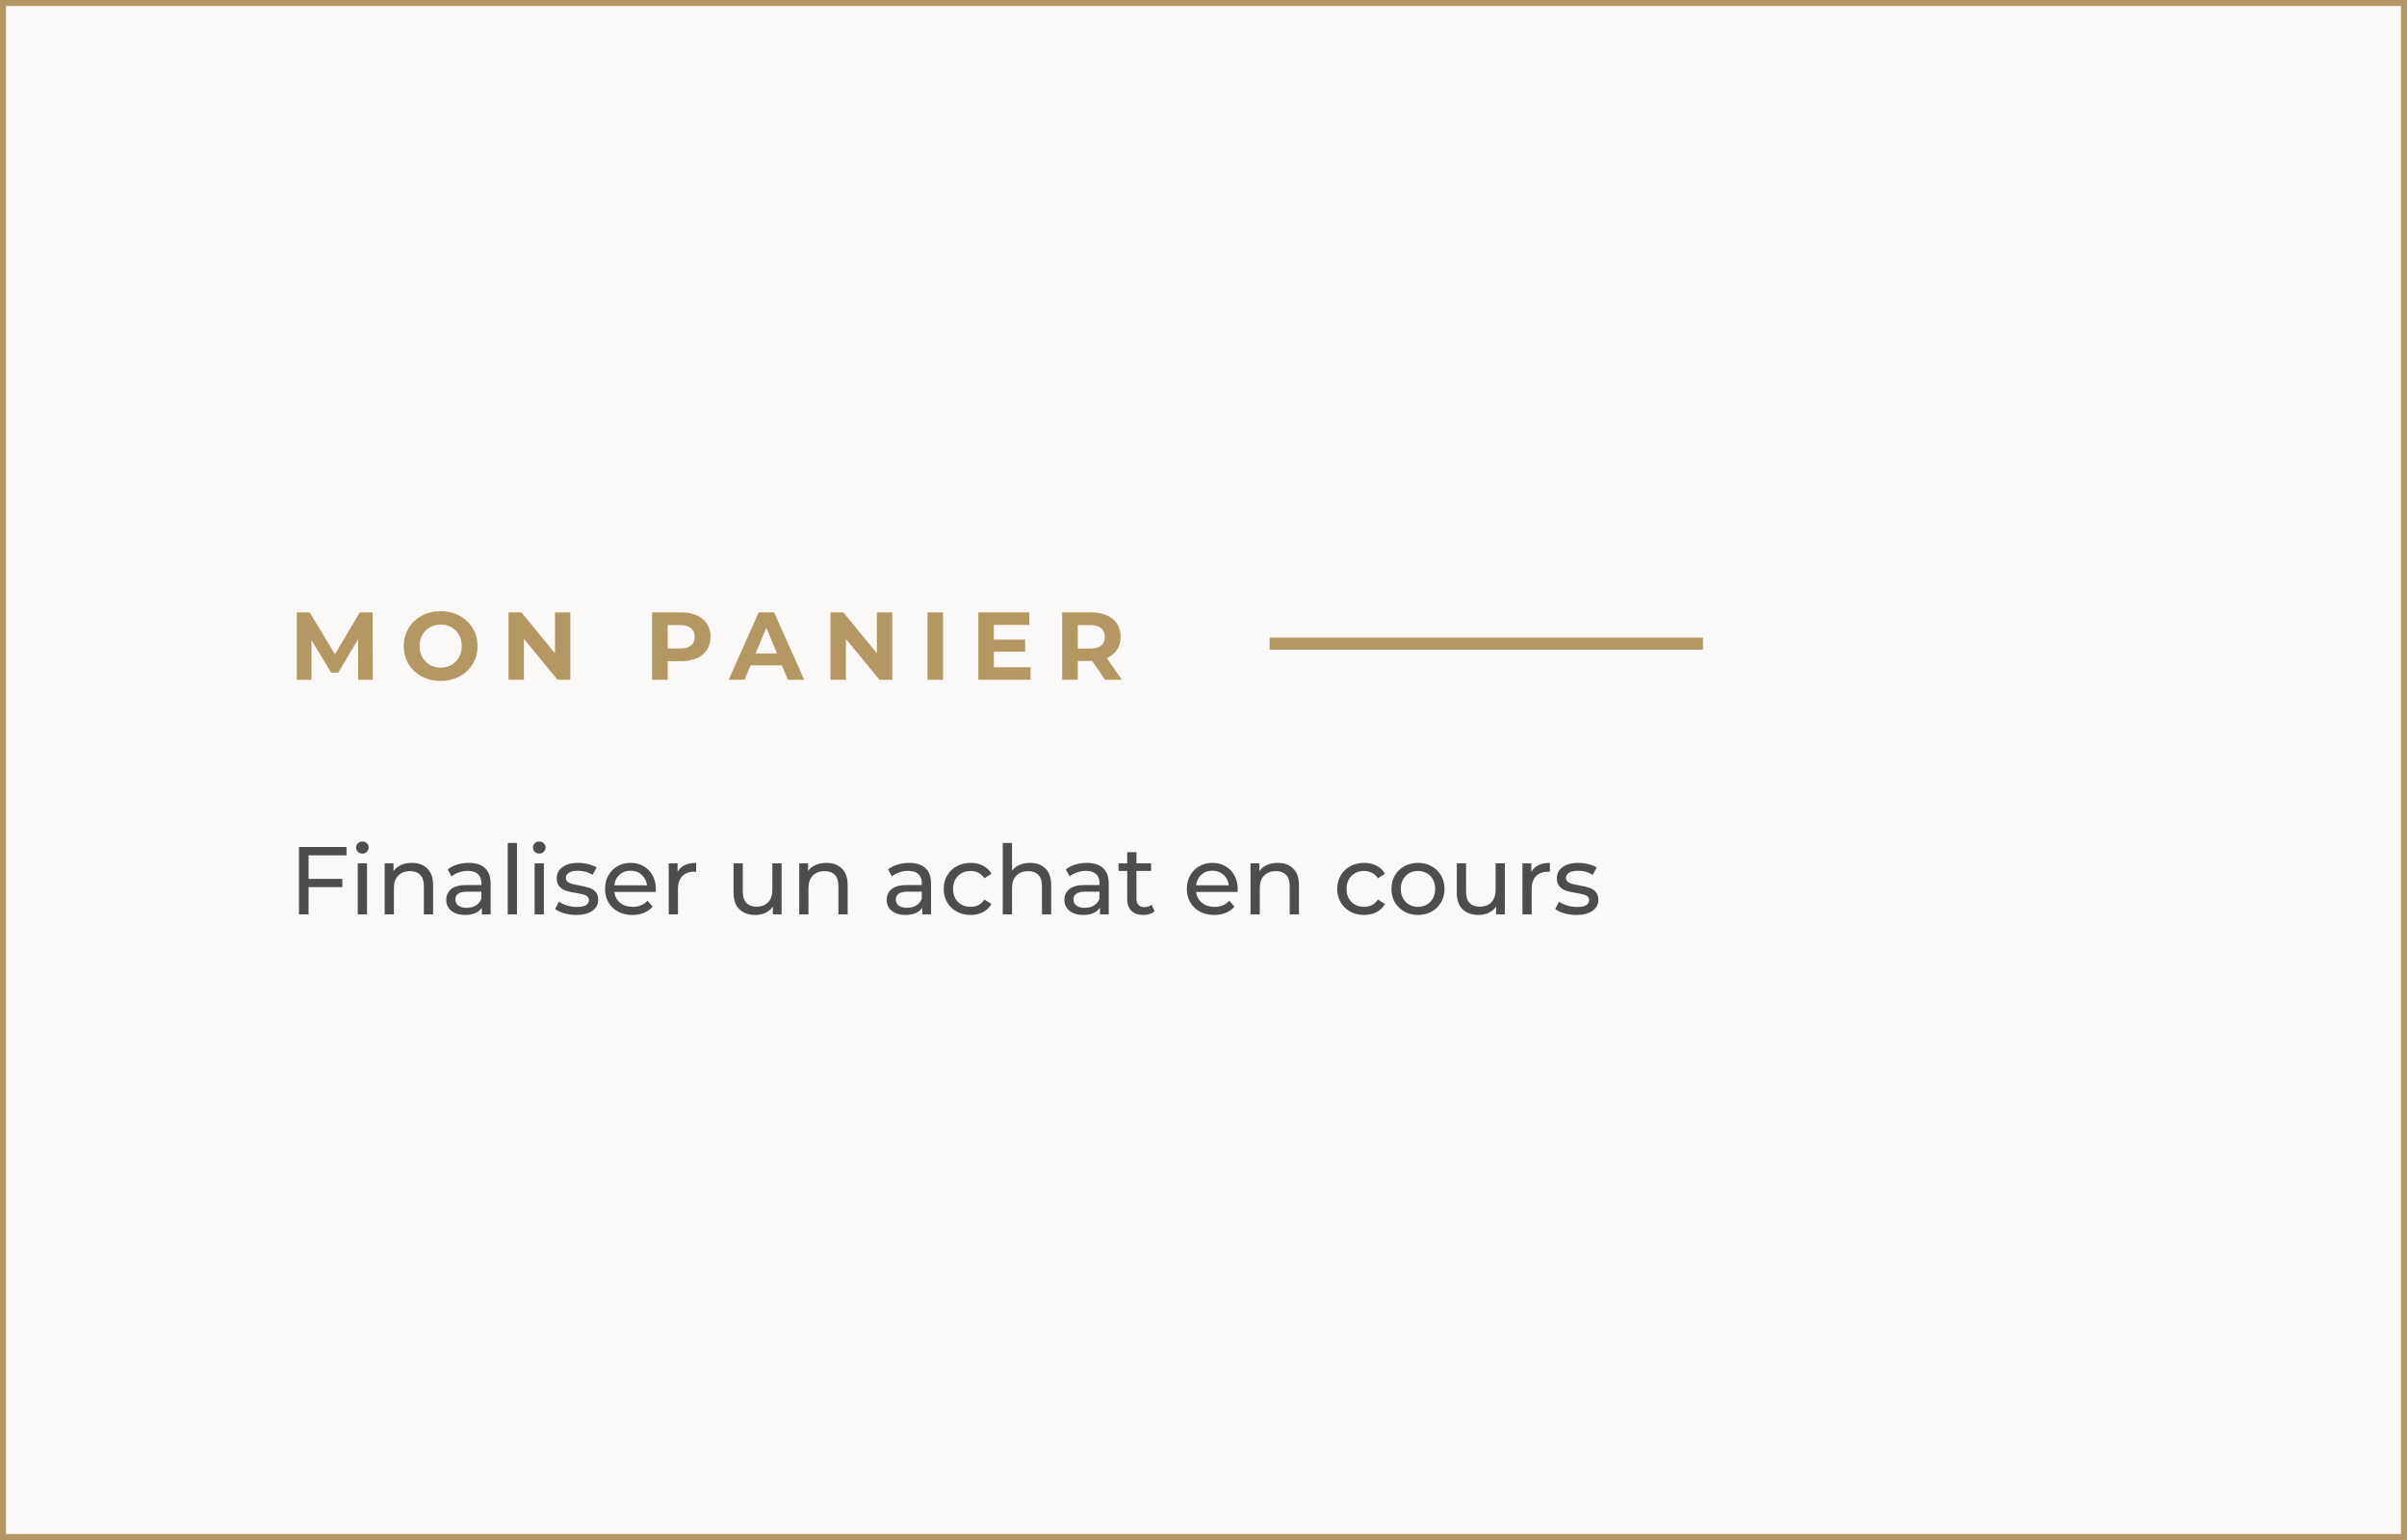 <svg width="400" height="256" viewBox="0 0 400 256" fill="none" xmlns="http://www.w3.org/2000/svg">
<rect x="0" y="0" width="400" height="256" fill="#333333" stroke="none"/>
<path d="M399.5 0.5V255.5H0.5V0.5H399.5Z" fill="#FBF9F7"/>
<path d="M399.5 0.5V255.5H0.5V0.5H399.5Z" stroke="#B59764"/>
<path d="M59.52 113L59.504 106.28L56.208 111.816H55.04L51.76 106.424V113H49.328V101.8H51.472L55.664 108.76L59.792 101.8H61.92L61.952 113H59.52ZM73.233 113.192C72.071 113.192 71.02 112.941 70.081 112.44C69.153 111.939 68.423 111.251 67.889 110.376C67.367 109.491 67.105 108.499 67.105 107.4C67.105 106.301 67.367 105.315 67.889 104.44C68.423 103.555 69.153 102.861 70.081 102.36C71.02 101.859 72.071 101.608 73.233 101.608C74.396 101.608 75.441 101.859 76.369 102.36C77.297 102.861 78.028 103.555 78.561 104.44C79.095 105.315 79.361 106.301 79.361 107.4C79.361 108.499 79.095 109.491 78.561 110.376C78.028 111.251 77.297 111.939 76.369 112.44C75.441 112.941 74.396 113.192 73.233 113.192ZM73.233 110.984C73.895 110.984 74.492 110.835 75.025 110.536C75.559 110.227 75.975 109.8 76.273 109.256C76.583 108.712 76.737 108.093 76.737 107.4C76.737 106.707 76.583 106.088 76.273 105.544C75.975 105 75.559 104.579 75.025 104.28C74.492 103.971 73.895 103.816 73.233 103.816C72.572 103.816 71.975 103.971 71.441 104.28C70.908 104.579 70.487 105 70.177 105.544C69.879 106.088 69.729 106.707 69.729 107.4C69.729 108.093 69.879 108.712 70.177 109.256C70.487 109.8 70.908 110.227 71.441 110.536C71.975 110.835 72.572 110.984 73.233 110.984ZM94.781 101.8V113H92.653L87.069 106.2V113H84.509V101.8H86.653L92.221 108.6V101.8H94.781ZM113.21 101.8C114.202 101.8 115.061 101.965 115.786 102.296C116.522 102.627 117.088 103.096 117.482 103.704C117.877 104.312 118.074 105.032 118.074 105.864C118.074 106.685 117.877 107.405 117.482 108.024C117.088 108.632 116.522 109.101 115.786 109.432C115.061 109.752 114.202 109.912 113.21 109.912H110.954V113H108.362V101.8H113.21ZM113.066 107.8C113.845 107.8 114.437 107.635 114.842 107.304C115.248 106.963 115.45 106.483 115.45 105.864C115.45 105.235 115.248 104.755 114.842 104.424C114.437 104.083 113.845 103.912 113.066 103.912H110.954V107.8H113.066ZM129.938 110.6H124.738L123.746 113H121.09L126.082 101.8H128.642L133.65 113H130.93L129.938 110.6ZM129.122 108.632L127.346 104.344L125.57 108.632H129.122ZM148.284 101.8V113H146.156L140.572 106.2V113H138.012V101.8H140.156L145.724 108.6V101.8H148.284ZM154.134 101.8H156.726V113H154.134V101.8ZM171.256 110.92V113H162.584V101.8H171.048V103.88H165.16V106.312H170.36V108.328H165.16V110.92H171.256ZM183.655 113L181.495 109.88H181.367H179.111V113H176.519V101.8H181.367C182.359 101.8 183.217 101.965 183.943 102.296C184.679 102.627 185.244 103.096 185.639 103.704C186.033 104.312 186.231 105.032 186.231 105.864C186.231 106.696 186.028 107.416 185.623 108.024C185.228 108.621 184.663 109.08 183.927 109.4L186.439 113H183.655ZM183.607 105.864C183.607 105.235 183.404 104.755 182.999 104.424C182.593 104.083 182.001 103.912 181.223 103.912H179.111V107.816H181.223C182.001 107.816 182.593 107.645 182.999 107.304C183.404 106.963 183.607 106.483 183.607 105.864Z" fill="#B59764"/>
<rect x="211" y="106" width="72" height="2" fill="#B59764"/>
<path d="M51.28 142.192V146.096H56.896V147.472H51.28V152H49.68V140.8H57.584V142.192H51.28ZM59.456 143.52H60.992V152H59.456V143.52ZM60.224 141.888C59.925 141.888 59.675 141.792 59.472 141.6C59.28 141.408 59.184 141.173 59.184 140.896C59.184 140.619 59.28 140.384 59.472 140.192C59.675 139.989 59.925 139.888 60.224 139.888C60.523 139.888 60.768 139.984 60.96 140.176C61.163 140.357 61.264 140.587 61.264 140.864C61.264 141.152 61.163 141.397 60.96 141.6C60.768 141.792 60.523 141.888 60.224 141.888ZM68.453 143.44C69.53 143.44 70.383 143.755 71.013 144.384C71.653 145.003 71.973 145.915 71.973 147.12V152H70.437V147.296C70.437 146.475 70.239 145.856 69.845 145.44C69.45 145.024 68.885 144.816 68.149 144.816C67.317 144.816 66.661 145.061 66.181 145.552C65.701 146.032 65.461 146.725 65.461 147.632V152H63.925V143.52H65.397V144.8C65.706 144.363 66.122 144.027 66.645 143.792C67.178 143.557 67.781 143.44 68.453 143.44ZM77.903 143.44C79.077 143.44 79.973 143.728 80.591 144.304C81.221 144.88 81.535 145.739 81.535 146.88V152H80.079V150.88C79.823 151.275 79.455 151.579 78.975 151.792C78.506 151.995 77.946 152.096 77.295 152.096C76.346 152.096 75.583 151.867 75.007 151.408C74.442 150.949 74.159 150.347 74.159 149.6C74.159 148.853 74.431 148.256 74.975 147.808C75.519 147.349 76.383 147.12 77.567 147.12H79.999V146.816C79.999 146.155 79.807 145.648 79.423 145.296C79.039 144.944 78.474 144.768 77.727 144.768C77.226 144.768 76.735 144.853 76.255 145.024C75.775 145.184 75.37 145.403 75.039 145.68L74.399 144.528C74.837 144.176 75.359 143.909 75.967 143.728C76.575 143.536 77.221 143.44 77.903 143.44ZM77.551 150.912C78.138 150.912 78.645 150.784 79.071 150.528C79.498 150.261 79.807 149.888 79.999 149.408V148.224H77.631C76.33 148.224 75.679 148.661 75.679 149.536C75.679 149.963 75.845 150.299 76.175 150.544C76.506 150.789 76.965 150.912 77.551 150.912ZM84.378 140.128H85.914V152H84.378V140.128ZM88.847 143.52H90.383V152H88.847V143.52ZM89.615 141.888C89.316 141.888 89.065 141.792 88.863 141.6C88.671 141.408 88.575 141.173 88.575 140.896C88.575 140.619 88.671 140.384 88.863 140.192C89.065 139.989 89.316 139.888 89.615 139.888C89.913 139.888 90.159 139.984 90.351 140.176C90.553 140.357 90.655 140.587 90.655 140.864C90.655 141.152 90.553 141.397 90.351 141.6C90.159 141.792 89.913 141.888 89.615 141.888ZM95.747 152.096C95.054 152.096 94.387 152.005 93.747 151.824C93.107 151.632 92.606 151.392 92.243 151.104L92.883 149.888C93.257 150.155 93.71 150.368 94.243 150.528C94.777 150.688 95.315 150.768 95.859 150.768C97.203 150.768 97.875 150.384 97.875 149.616C97.875 149.36 97.785 149.157 97.603 149.008C97.422 148.859 97.193 148.752 96.915 148.688C96.649 148.613 96.265 148.533 95.763 148.448C95.081 148.341 94.521 148.219 94.083 148.08C93.657 147.941 93.289 147.707 92.979 147.376C92.67 147.045 92.515 146.581 92.515 145.984C92.515 145.216 92.835 144.603 93.475 144.144C94.115 143.675 94.974 143.44 96.051 143.44C96.617 143.44 97.182 143.509 97.747 143.648C98.313 143.787 98.777 143.973 99.139 144.208L98.483 145.424C97.79 144.976 96.974 144.752 96.035 144.752C95.385 144.752 94.889 144.859 94.547 145.072C94.206 145.285 94.035 145.568 94.035 145.92C94.035 146.197 94.131 146.416 94.323 146.576C94.515 146.736 94.75 146.853 95.027 146.928C95.315 147.003 95.715 147.088 96.227 147.184C96.91 147.301 97.459 147.429 97.875 147.568C98.302 147.696 98.665 147.92 98.963 148.24C99.262 148.56 99.411 149.008 99.411 149.584C99.411 150.352 99.081 150.965 98.419 151.424C97.769 151.872 96.878 152.096 95.747 152.096ZM108.995 147.808C108.995 147.925 108.984 148.08 108.963 148.272H102.083C102.179 149.019 102.504 149.621 103.059 150.08C103.624 150.528 104.323 150.752 105.155 150.752C106.168 150.752 106.984 150.411 107.603 149.728L108.451 150.72C108.067 151.168 107.587 151.509 107.011 151.744C106.446 151.979 105.811 152.096 105.107 152.096C104.211 152.096 103.416 151.915 102.723 151.552C102.03 151.179 101.491 150.661 101.107 150C100.734 149.339 100.547 148.592 100.547 147.76C100.547 146.939 100.728 146.197 101.091 145.536C101.464 144.875 101.971 144.363 102.611 144C103.262 143.627 103.992 143.44 104.803 143.44C105.614 143.44 106.334 143.627 106.963 144C107.603 144.363 108.099 144.875 108.451 145.536C108.814 146.197 108.995 146.955 108.995 147.808ZM104.803 144.736C104.067 144.736 103.448 144.96 102.947 145.408C102.456 145.856 102.168 146.443 102.083 147.168H107.523C107.438 146.453 107.144 145.872 106.643 145.424C106.152 144.965 105.539 144.736 104.803 144.736ZM112.6 144.944C112.867 144.453 113.261 144.08 113.784 143.824C114.307 143.568 114.941 143.44 115.688 143.44V144.928C115.603 144.917 115.485 144.912 115.336 144.912C114.504 144.912 113.848 145.163 113.368 145.664C112.899 146.155 112.664 146.859 112.664 147.776V152H111.128V143.52H112.6V144.944ZM129.891 143.52V152H128.435V150.72C128.126 151.157 127.715 151.499 127.203 151.744C126.702 151.979 126.153 152.096 125.555 152.096C124.425 152.096 123.534 151.787 122.883 151.168C122.233 150.539 121.907 149.616 121.907 148.4V143.52H123.443V148.224C123.443 149.045 123.641 149.669 124.035 150.096C124.43 150.512 124.995 150.72 125.731 150.72C126.542 150.72 127.182 150.475 127.651 149.984C128.121 149.493 128.355 148.8 128.355 147.904V143.52H129.891ZM137.343 143.44C138.421 143.44 139.274 143.755 139.903 144.384C140.543 145.003 140.863 145.915 140.863 147.12V152H139.327V147.296C139.327 146.475 139.13 145.856 138.735 145.44C138.341 145.024 137.775 144.816 137.039 144.816C136.207 144.816 135.551 145.061 135.071 145.552C134.591 146.032 134.351 146.725 134.351 147.632V152H132.815V143.52H134.287V144.8C134.597 144.363 135.013 144.027 135.535 143.792C136.069 143.557 136.671 143.44 137.343 143.44ZM151.091 143.44C152.264 143.44 153.16 143.728 153.779 144.304C154.408 144.88 154.723 145.739 154.723 146.88V152H153.267V150.88C153.011 151.275 152.643 151.579 152.163 151.792C151.694 151.995 151.134 152.096 150.483 152.096C149.534 152.096 148.771 151.867 148.195 151.408C147.63 150.949 147.347 150.347 147.347 149.6C147.347 148.853 147.619 148.256 148.163 147.808C148.707 147.349 149.571 147.12 150.755 147.12H153.187V146.816C153.187 146.155 152.995 145.648 152.611 145.296C152.227 144.944 151.662 144.768 150.915 144.768C150.414 144.768 149.923 144.853 149.443 145.024C148.963 145.184 148.558 145.403 148.227 145.68L147.587 144.528C148.024 144.176 148.547 143.909 149.155 143.728C149.763 143.536 150.408 143.44 151.091 143.44ZM150.739 150.912C151.326 150.912 151.832 150.784 152.259 150.528C152.686 150.261 152.995 149.888 153.187 149.408V148.224H150.819C149.518 148.224 148.867 148.661 148.867 149.536C148.867 149.963 149.032 150.299 149.363 150.544C149.694 150.789 150.152 150.912 150.739 150.912ZM161.308 152.096C160.444 152.096 159.671 151.909 158.988 151.536C158.316 151.163 157.788 150.651 157.404 150C157.02 149.339 156.828 148.592 156.828 147.76C156.828 146.928 157.02 146.187 157.404 145.536C157.788 144.875 158.316 144.363 158.988 144C159.671 143.627 160.444 143.44 161.308 143.44C162.076 143.44 162.759 143.595 163.356 143.904C163.964 144.213 164.434 144.661 164.764 145.248L163.596 146C163.33 145.595 162.999 145.291 162.604 145.088C162.21 144.885 161.772 144.784 161.292 144.784C160.738 144.784 160.236 144.907 159.788 145.152C159.351 145.397 159.004 145.749 158.748 146.208C158.503 146.656 158.38 147.173 158.38 147.76C158.38 148.357 158.503 148.885 158.748 149.344C159.004 149.792 159.351 150.139 159.788 150.384C160.236 150.629 160.738 150.752 161.292 150.752C161.772 150.752 162.21 150.651 162.604 150.448C162.999 150.245 163.33 149.941 163.596 149.536L164.764 150.272C164.434 150.859 163.964 151.312 163.356 151.632C162.759 151.941 162.076 152.096 161.308 152.096ZM171.172 143.44C172.249 143.44 173.102 143.755 173.732 144.384C174.372 145.003 174.692 145.915 174.692 147.12V152H173.156V147.296C173.156 146.475 172.958 145.856 172.564 145.44C172.169 145.024 171.604 144.816 170.868 144.816C170.036 144.816 169.38 145.061 168.9 145.552C168.42 146.032 168.18 146.725 168.18 147.632V152H166.644V140.128H168.18V144.72C168.5 144.315 168.916 144 169.428 143.776C169.95 143.552 170.532 143.44 171.172 143.44ZM180.622 143.44C181.795 143.44 182.691 143.728 183.31 144.304C183.939 144.88 184.254 145.739 184.254 146.88V152H182.798V150.88C182.542 151.275 182.174 151.579 181.694 151.792C181.225 151.995 180.665 152.096 180.014 152.096C179.065 152.096 178.302 151.867 177.726 151.408C177.161 150.949 176.878 150.347 176.878 149.6C176.878 148.853 177.15 148.256 177.694 147.808C178.238 147.349 179.102 147.12 180.286 147.12H182.718V146.816C182.718 146.155 182.526 145.648 182.142 145.296C181.758 144.944 181.193 144.768 180.446 144.768C179.945 144.768 179.454 144.853 178.974 145.024C178.494 145.184 178.089 145.403 177.758 145.68L177.118 144.528C177.555 144.176 178.078 143.909 178.686 143.728C179.294 143.536 179.939 143.44 180.622 143.44ZM180.27 150.912C180.857 150.912 181.363 150.784 181.79 150.528C182.217 150.261 182.526 149.888 182.718 149.408V148.224H180.35C179.049 148.224 178.398 148.661 178.398 149.536C178.398 149.963 178.563 150.299 178.894 150.544C179.225 150.789 179.683 150.912 180.27 150.912ZM191.865 151.504C191.641 151.696 191.363 151.845 191.033 151.952C190.702 152.048 190.361 152.096 190.009 152.096C189.155 152.096 188.494 151.867 188.025 151.408C187.555 150.949 187.321 150.293 187.321 149.44V144.784H185.881V143.52H187.321V141.664H188.857V143.52H191.289V144.784H188.857V149.376C188.857 149.835 188.969 150.187 189.193 150.432C189.427 150.677 189.758 150.8 190.185 150.8C190.654 150.8 191.054 150.667 191.385 150.4L191.865 151.504ZM205.683 147.808C205.683 147.925 205.672 148.08 205.651 148.272H198.771C198.867 149.019 199.192 149.621 199.747 150.08C200.312 150.528 201.011 150.752 201.843 150.752C202.856 150.752 203.672 150.411 204.291 149.728L205.139 150.72C204.755 151.168 204.275 151.509 203.699 151.744C203.133 151.979 202.499 152.096 201.795 152.096C200.899 152.096 200.104 151.915 199.411 151.552C198.717 151.179 198.179 150.661 197.795 150C197.421 149.339 197.235 148.592 197.235 147.76C197.235 146.939 197.416 146.197 197.779 145.536C198.152 144.875 198.659 144.363 199.299 144C199.949 143.627 200.68 143.44 201.491 143.44C202.301 143.44 203.021 143.627 203.651 144C204.291 144.363 204.787 144.875 205.139 145.536C205.501 146.197 205.683 146.955 205.683 147.808ZM201.491 144.736C200.755 144.736 200.136 144.96 199.635 145.408C199.144 145.856 198.856 146.443 198.771 147.168H204.211C204.125 146.453 203.832 145.872 203.331 145.424C202.84 144.965 202.227 144.736 201.491 144.736ZM212.343 143.44C213.421 143.44 214.274 143.755 214.903 144.384C215.543 145.003 215.863 145.915 215.863 147.12V152H214.327V147.296C214.327 146.475 214.13 145.856 213.735 145.44C213.341 145.024 212.775 144.816 212.039 144.816C211.207 144.816 210.551 145.061 210.071 145.552C209.591 146.032 209.351 146.725 209.351 147.632V152H207.815V143.52H209.287V144.8C209.597 144.363 210.013 144.027 210.535 143.792C211.069 143.557 211.671 143.44 212.343 143.44ZM226.699 152.096C225.835 152.096 225.062 151.909 224.379 151.536C223.707 151.163 223.179 150.651 222.795 150C222.411 149.339 222.219 148.592 222.219 147.76C222.219 146.928 222.411 146.187 222.795 145.536C223.179 144.875 223.707 144.363 224.379 144C225.062 143.627 225.835 143.44 226.699 143.44C227.467 143.44 228.15 143.595 228.747 143.904C229.355 144.213 229.824 144.661 230.155 145.248L228.987 146C228.72 145.595 228.39 145.291 227.995 145.088C227.6 144.885 227.163 144.784 226.683 144.784C226.128 144.784 225.627 144.907 225.179 145.152C224.742 145.397 224.395 145.749 224.139 146.208C223.894 146.656 223.771 147.173 223.771 147.76C223.771 148.357 223.894 148.885 224.139 149.344C224.395 149.792 224.742 150.139 225.179 150.384C225.627 150.629 226.128 150.752 226.683 150.752C227.163 150.752 227.6 150.651 227.995 150.448C228.39 150.245 228.72 149.941 228.987 149.536L230.155 150.272C229.824 150.859 229.355 151.312 228.747 151.632C228.15 151.941 227.467 152.096 226.699 152.096ZM235.651 152.096C234.808 152.096 234.051 151.909 233.379 151.536C232.707 151.163 232.179 150.651 231.795 150C231.421 149.339 231.235 148.592 231.235 147.76C231.235 146.928 231.421 146.187 231.795 145.536C232.179 144.875 232.707 144.363 233.379 144C234.051 143.627 234.808 143.44 235.651 143.44C236.493 143.44 237.245 143.627 237.907 144C238.579 144.363 239.101 144.875 239.475 145.536C239.859 146.187 240.051 146.928 240.051 147.76C240.051 148.592 239.859 149.339 239.475 150C239.101 150.651 238.579 151.163 237.907 151.536C237.245 151.909 236.493 152.096 235.651 152.096ZM235.651 150.752C236.195 150.752 236.68 150.629 237.107 150.384C237.544 150.128 237.885 149.776 238.131 149.328C238.376 148.869 238.499 148.347 238.499 147.76C238.499 147.173 238.376 146.656 238.131 146.208C237.885 145.749 237.544 145.397 237.107 145.152C236.68 144.907 236.195 144.784 235.651 144.784C235.107 144.784 234.616 144.907 234.179 145.152C233.752 145.397 233.411 145.749 233.155 146.208C232.909 146.656 232.787 147.173 232.787 147.76C232.787 148.347 232.909 148.869 233.155 149.328C233.411 149.776 233.752 150.128 234.179 150.384C234.616 150.629 235.107 150.752 235.651 150.752ZM250.079 143.52V152H248.623V150.72C248.313 151.157 247.903 151.499 247.391 151.744C246.889 151.979 246.34 152.096 245.743 152.096C244.612 152.096 243.721 151.787 243.071 151.168C242.42 150.539 242.095 149.616 242.095 148.4V143.52H243.631V148.224C243.631 149.045 243.828 149.669 244.223 150.096C244.617 150.512 245.183 150.72 245.919 150.72C246.729 150.72 247.369 150.475 247.839 149.984C248.308 149.493 248.543 148.8 248.543 147.904V143.52H250.079ZM254.475 144.944C254.742 144.453 255.136 144.08 255.659 143.824C256.182 143.568 256.816 143.44 257.563 143.44V144.928C257.478 144.917 257.36 144.912 257.211 144.912C256.379 144.912 255.723 145.163 255.243 145.664C254.774 146.155 254.539 146.859 254.539 147.776V152H253.003V143.52H254.475V144.944ZM261.951 152.096C261.257 152.096 260.591 152.005 259.951 151.824C259.311 151.632 258.809 151.392 258.447 151.104L259.087 149.888C259.46 150.155 259.913 150.368 260.447 150.528C260.98 150.688 261.519 150.768 262.062 150.768C263.407 150.768 264.079 150.384 264.079 149.616C264.079 149.36 263.988 149.157 263.807 149.008C263.625 148.859 263.396 148.752 263.119 148.688C262.852 148.613 262.468 148.533 261.967 148.448C261.284 148.341 260.724 148.219 260.287 148.08C259.86 147.941 259.492 147.707 259.183 147.376C258.873 147.045 258.719 146.581 258.719 145.984C258.719 145.216 259.039 144.603 259.679 144.144C260.319 143.675 261.177 143.44 262.255 143.44C262.82 143.44 263.385 143.509 263.951 143.648C264.516 143.787 264.98 143.973 265.343 144.208L264.687 145.424C263.993 144.976 263.177 144.752 262.239 144.752C261.588 144.752 261.092 144.859 260.751 145.072C260.409 145.285 260.239 145.568 260.239 145.92C260.239 146.197 260.335 146.416 260.527 146.576C260.719 146.736 260.953 146.853 261.231 146.928C261.519 147.003 261.919 147.088 262.431 147.184C263.113 147.301 263.663 147.429 264.079 147.568C264.505 147.696 264.868 147.92 265.167 148.24C265.465 148.56 265.615 149.008 265.615 149.584C265.615 150.352 265.284 150.965 264.623 151.424C263.972 151.872 263.081 152.096 261.951 152.096Z" fill="#4C4D4F"/>
</svg>
